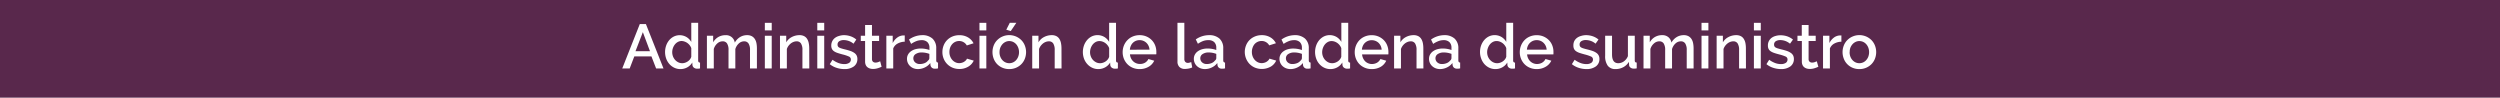 <svg xmlns="http://www.w3.org/2000/svg" viewBox="0 0 1280 50"><g id="Capa_2" data-name="Capa 2"><g id="interactividad"><rect width="1280" height="50" style="fill:#59284c"/><path d="M327.57,12.33h3.14l9,22.72h-3.78l-2.4-6.18h-8.76l-2.37,6.18h-3.81Zm5.22,13.89-3.65-9.76-3.77,9.76Z" style="fill:#fff"/><path d="M348.37,35.37a7.14,7.14,0,0,1-3.13-.69,7.93,7.93,0,0,1-2.5-1.87A8.82,8.82,0,0,1,341.09,30a10.11,10.11,0,0,1,0-6.72,8.83,8.83,0,0,1,1.57-2.74A7.53,7.53,0,0,1,345,18.71a6.88,6.88,0,0,1,6.54.29,7,7,0,0,1,2.4,2.48V11.69h3.52v19.2a1.37,1.37,0,0,0,.21.86,1,1,0,0,0,.75.29v3l-.88.13-.56,0a2.64,2.64,0,0,1-1.73-.55,1.92,1.92,0,0,1-.73-1.4L354.45,32a6.69,6.69,0,0,1-2.52,2.46A7.16,7.16,0,0,1,348.37,35.37Zm.87-3a4.82,4.82,0,0,0,1.53-.26,5.31,5.31,0,0,0,1.41-.7,4.86,4.86,0,0,0,1.11-1.06,3.92,3.92,0,0,0,.65-1.31V24.65a5,5,0,0,0-.81-1.47,6.26,6.26,0,0,0-1.2-1.16,5.53,5.53,0,0,0-1.43-.73A4.71,4.71,0,0,0,349,21a4,4,0,0,0-1.93.48,4.92,4.92,0,0,0-1.52,1.28,6.14,6.14,0,0,0-1,1.83,6,6,0,0,0-.37,2.11,5.93,5.93,0,0,0,1.5,4,5.45,5.45,0,0,0,1.62,1.21A4.38,4.38,0,0,0,349.24,32.36Z" style="fill:#fff"/><path d="M387.54,35.05H384V25.67a5.92,5.92,0,0,0-.77-3.42A2.56,2.56,0,0,0,381,21.16a4,4,0,0,0-2.73,1.1,6.27,6.27,0,0,0-1.78,2.87v9.92H373V25.67a6,6,0,0,0-.77-3.44A2.55,2.55,0,0,0,370,21.16a4.07,4.07,0,0,0-2.75,1.09,6,6,0,0,0-1.79,2.85v9.95h-3.52V18.31h3.2v3.36a7.06,7.06,0,0,1,2.61-2.7,7.2,7.2,0,0,1,3.7-.95,4.46,4.46,0,0,1,4.76,3.81A7.66,7.66,0,0,1,378.87,19a6.88,6.88,0,0,1,3.65-1,4.93,4.93,0,0,1,2.45.56,4.43,4.43,0,0,1,1.55,1.49,6.25,6.25,0,0,1,.8,2.16,14.51,14.51,0,0,1,.22,2.61Z" style="fill:#fff"/><path d="M391.6,15.56V11.69h3.52v3.87Zm0,19.49V18.31h3.52V35.05Z" style="fill:#fff"/><path d="M414.36,35.05h-3.52V25.67a6,6,0,0,0-.76-3.44,2.54,2.54,0,0,0-2.22-1.07,4.46,4.46,0,0,0-1.54.29,5.42,5.42,0,0,0-1.44.81,7.13,7.13,0,0,0-1.2,1.25,5.68,5.68,0,0,0-.81,1.59v9.95h-3.52V18.31h3.2v3.36A6.82,6.82,0,0,1,405.33,19a8.43,8.43,0,0,1,4-1,5,5,0,0,1,2.47.55,4.1,4.1,0,0,1,1.52,1.49,6.58,6.58,0,0,1,.78,2.17,14.49,14.49,0,0,1,.23,2.61Z" style="fill:#fff"/><path d="M418.45,15.56V11.69H422v3.87Zm0,19.49V18.31H422V35.05Z" style="fill:#fff"/><path d="M432.28,35.37a12.73,12.73,0,0,1-4-.66,10.27,10.27,0,0,1-3.44-1.87l1.41-2.24a12.65,12.65,0,0,0,3,1.65,8.49,8.49,0,0,0,3,.56,4.38,4.38,0,0,0,2.48-.61,2,2,0,0,0,.91-1.73,1.6,1.6,0,0,0-1-1.53,19.92,19.92,0,0,0-3.2-1.06c-1.05-.28-1.94-.54-2.69-.8a6.71,6.71,0,0,1-1.82-.9,3.18,3.18,0,0,1-1-1.18,3.82,3.82,0,0,1-.32-1.63,5,5,0,0,1,.5-2.27,4.87,4.87,0,0,1,1.38-1.68,6,6,0,0,1,2.06-1A8.75,8.75,0,0,1,432,18a10.61,10.61,0,0,1,3.52.58,9.11,9.11,0,0,1,2.91,1.66L437,22.38a7.84,7.84,0,0,0-5-1.86,4.28,4.28,0,0,0-2.26.56,1.93,1.93,0,0,0-.91,1.78,1.74,1.74,0,0,0,.19.86,1.61,1.61,0,0,0,.63.61,5.05,5.05,0,0,0,1.12.46c.45.14,1,.3,1.71.47,1.13.27,2.1.55,2.93.83a8.35,8.35,0,0,1,2,1,3.67,3.67,0,0,1,1.18,1.32,3.86,3.86,0,0,1,.39,1.8,4.56,4.56,0,0,1-1.81,3.8A7.93,7.93,0,0,1,432.28,35.37Z" style="fill:#fff"/><path d="M451.38,34.18a15.3,15.3,0,0,1-1.86.72,7.74,7.74,0,0,1-2.52.4,5.32,5.32,0,0,1-1.57-.22,3.82,3.82,0,0,1-1.3-.67,3.07,3.07,0,0,1-.88-1.17,4.33,4.33,0,0,1-.32-1.74V21h-2.21V18.31h2.21v-5.5h3.52v5.5h3.65V21h-3.65v9.35a1.72,1.72,0,0,0,.56,1.29,1.88,1.88,0,0,0,1.23.4,4,4,0,0,0,1.41-.25,9.73,9.73,0,0,0,1-.42Z" style="fill:#fff"/><path d="M463.22,21.35a7.88,7.88,0,0,0-3.63.95,4.93,4.93,0,0,0-2.26,2.51V35.05h-3.52V18.31h3.26v3.75a7.6,7.6,0,0,1,2.26-2.77,5.49,5.49,0,0,1,3-1.14h.53a2.05,2.05,0,0,1,.37,0Z" style="fill:#fff"/><path d="M470,35.37a6.33,6.33,0,0,1-2.25-.4A5.42,5.42,0,0,1,466,33.86a5,5,0,0,1-1.62-3.74,4.48,4.48,0,0,1,.51-2.14,5,5,0,0,1,1.46-1.67,7.09,7.09,0,0,1,2.24-1.09,10.26,10.26,0,0,1,2.86-.38,13.05,13.05,0,0,1,2.34.21,11.64,11.64,0,0,1,2.08.56V24.46a3.86,3.86,0,0,0-1.06-2.9,4.16,4.16,0,0,0-3-1,7.36,7.36,0,0,0-2.64.5,13.39,13.39,0,0,0-2.67,1.42l-1.09-2.24A11.9,11.9,0,0,1,472.05,18a7.7,7.7,0,0,1,5.38,1.76,6.53,6.53,0,0,1,1.92,5.06v6.05c0,.74.31,1.13.92,1.15v3l-.87.13-.73,0a2.08,2.08,0,0,1-2.27-1.83l-.09-1.05a7.46,7.46,0,0,1-2.77,2.25A8,8,0,0,1,470,35.37Zm1-2.59a6.32,6.32,0,0,0,2.42-.47A4.12,4.12,0,0,0,475.15,31a1.64,1.64,0,0,0,.68-1.22V27.59a11.41,11.41,0,0,0-1.91-.54,10.32,10.32,0,0,0-2-.19,5.42,5.42,0,0,0-3.09.81,2.51,2.51,0,0,0-1.2,2.16,2.77,2.77,0,0,0,.92,2.1A3.41,3.41,0,0,0,471,32.78Z" style="fill:#fff"/><path d="M482.51,26.66a9.19,9.19,0,0,1,.61-3.32,8.17,8.17,0,0,1,4.48-4.63,9,9,0,0,1,3.59-.69,8.43,8.43,0,0,1,4.46,1.14,7.26,7.26,0,0,1,2.8,3L495,23.27A4.43,4.43,0,0,0,491.12,21a4.68,4.68,0,0,0-2,.42,4.75,4.75,0,0,0-1.58,1.17,5.6,5.6,0,0,0-1.06,1.77,6.55,6.55,0,0,0-.38,2.27,6.17,6.17,0,0,0,.4,2.26,5.87,5.87,0,0,0,1.09,1.81,5.06,5.06,0,0,0,1.6,1.2,4.43,4.43,0,0,0,1.93.43,4.65,4.65,0,0,0,1.28-.18,4.38,4.38,0,0,0,1.17-.49,4.88,4.88,0,0,0,.93-.74,2.76,2.76,0,0,0,.59-.89l3.46,1a6.84,6.84,0,0,1-2.79,3.09,8.59,8.59,0,0,1-4.6,1.2,8.77,8.77,0,0,1-3.56-.71A8.38,8.38,0,0,1,483.14,30,8.81,8.81,0,0,1,482.51,26.66Z" style="fill:#fff"/><path d="M501.49,15.56V11.69H505v3.87Zm0,19.49V18.31H505V35.05Z" style="fill:#fff"/><path d="M516.75,35.37a8.64,8.64,0,0,1-3.56-.71,8.33,8.33,0,0,1-2.71-1.88A8.42,8.42,0,0,1,508.75,30a9.46,9.46,0,0,1,0-6.63,8.27,8.27,0,0,1,1.75-2.76,8.4,8.4,0,0,1,2.72-1.89A8.74,8.74,0,0,1,523,20.62a8.09,8.09,0,0,1,1.74,2.76,9.31,9.31,0,0,1,0,6.63A8.13,8.13,0,0,1,523,32.78a8.48,8.48,0,0,1-2.72,1.88A8.61,8.61,0,0,1,516.75,35.37Zm-5-8.64a6.24,6.24,0,0,0,.39,2.24,5.4,5.4,0,0,0,1.05,1.77,4.88,4.88,0,0,0,1.59,1.19,4.7,4.7,0,0,0,3.93,0,4.91,4.91,0,0,0,1.59-1.2,5.79,5.79,0,0,0,1.05-1.79,6.28,6.28,0,0,0,.39-2.24,6.34,6.34,0,0,0-.39-2.23,5.89,5.89,0,0,0-1.05-1.81,4.91,4.91,0,0,0-1.59-1.2,4.65,4.65,0,0,0-2-.43,4.31,4.31,0,0,0-1.93.45,5,5,0,0,0-1.59,1.22,6.18,6.18,0,0,0-1.07,1.8A6.34,6.34,0,0,0,511.76,26.73Zm5.76-10.82-2.3-.7L517,11.69h3.36Z" style="fill:#fff"/><path d="M543.51,35.05H540V25.67a6.12,6.12,0,0,0-.76-3.44A2.54,2.54,0,0,0,537,21.16a4.46,4.46,0,0,0-1.54.29,5.42,5.42,0,0,0-1.44.81,7.13,7.13,0,0,0-1.2,1.25A5.68,5.68,0,0,0,532,25.1v9.95H528.5V18.31h3.2v3.36A6.82,6.82,0,0,1,534.48,19a8.43,8.43,0,0,1,4-1,5,5,0,0,1,2.47.55,4.1,4.1,0,0,1,1.52,1.49,6.58,6.58,0,0,1,.78,2.17,14.49,14.49,0,0,1,.23,2.61Z" style="fill:#fff"/><path d="M562.32,35.37a7.14,7.14,0,0,1-3.13-.69,7.81,7.81,0,0,1-2.5-1.87A8.64,8.64,0,0,1,555,30a10.11,10.11,0,0,1,0-6.72,8.83,8.83,0,0,1,1.57-2.74,7.6,7.6,0,0,1,2.36-1.87,6.9,6.9,0,0,1,6.55.29,7.2,7.2,0,0,1,2.4,2.48V11.69h3.52v19.2a1.37,1.37,0,0,0,.21.86,1,1,0,0,0,.75.29v3l-.88.13-.56,0a2.64,2.64,0,0,1-1.73-.55,1.93,1.93,0,0,1-.74-1.4L568.4,32a6.64,6.64,0,0,1-2.53,2.46A7.1,7.1,0,0,1,562.32,35.37Zm.87-3a4.82,4.82,0,0,0,1.53-.26,5.46,5.46,0,0,0,1.41-.7,4.82,4.82,0,0,0,1.1-1.06,3.77,3.77,0,0,0,.66-1.31V24.65a4.83,4.83,0,0,0-.82-1.47,5.73,5.73,0,0,0-1.2-1.16,5.31,5.31,0,0,0-1.42-.73,4.71,4.71,0,0,0-1.52-.26,4,4,0,0,0-1.94.48,5.16,5.16,0,0,0-1.52,1.28,6.62,6.62,0,0,0-1,1.83,6.28,6.28,0,0,0-.36,2.11,5.81,5.81,0,0,0,.4,2.17,5.59,5.59,0,0,0,1.1,1.8,5.45,5.45,0,0,0,1.62,1.21A4.38,4.38,0,0,0,563.19,32.36Z" style="fill:#fff"/><path d="M583.47,35.37a8.89,8.89,0,0,1-3.55-.69,8.14,8.14,0,0,1-2.73-1.87,8.54,8.54,0,0,1-1.77-2.75,9.08,9.08,0,0,1-.62-3.33,9.18,9.18,0,0,1,.62-3.35,8.68,8.68,0,0,1,1.77-2.78,8,8,0,0,1,2.73-1.89A9,9,0,0,1,583.5,18a8.61,8.61,0,0,1,3.54.71,8.31,8.31,0,0,1,2.7,1.87,8.12,8.12,0,0,1,1.72,2.72,9.13,9.13,0,0,1,.59,3.25q0,.38,0,.72c0,.22,0,.41-.07.56H578.54a5.78,5.78,0,0,0,.53,2,5.36,5.36,0,0,0,1.12,1.56,4.89,4.89,0,0,0,1.57,1,4.83,4.83,0,0,0,1.84.36A5.47,5.47,0,0,0,585,32.6a5.27,5.27,0,0,0,1.27-.51,4.77,4.77,0,0,0,1-.82,3.78,3.78,0,0,0,.7-1.05l3,.86a7,7,0,0,1-2.86,3.09A8.88,8.88,0,0,1,583.47,35.37Zm5.09-9.95a5.53,5.53,0,0,0-.53-2,5.16,5.16,0,0,0-1.1-1.52,4.94,4.94,0,0,0-1.57-1,5,5,0,0,0-1.89-.35,4.9,4.9,0,0,0-1.87.35A4.78,4.78,0,0,0,579,23.46a5.73,5.73,0,0,0-.51,2Z" style="fill:#fff"/><path d="M602.86,11.69h3.52V30.22a2.08,2.08,0,0,0,.48,1.45,1.74,1.74,0,0,0,1.35.53,2.94,2.94,0,0,0,.81-.13,7,7,0,0,0,.88-.29l.52,2.76a8.61,8.61,0,0,1-1.83.56,10.49,10.49,0,0,1-1.89.2,3.87,3.87,0,0,1-2.83-1,3.78,3.78,0,0,1-1-2.81Z" style="fill:#fff"/><path d="M616.91,35.37a6.33,6.33,0,0,1-2.25-.4,5.57,5.57,0,0,1-1.8-1.11,5.07,5.07,0,0,1-1.18-1.66,5,5,0,0,1-.43-2.08,4.48,4.48,0,0,1,.51-2.14,5,5,0,0,1,1.46-1.67,7.09,7.09,0,0,1,2.24-1.09,10.2,10.2,0,0,1,2.86-.38,13.05,13.05,0,0,1,2.34.21,11.64,11.64,0,0,1,2.08.56V24.46a3.9,3.9,0,0,0-1.06-2.9,4.16,4.16,0,0,0-3-1A7.32,7.32,0,0,0,616,21a13.39,13.39,0,0,0-2.67,1.42l-1.09-2.24A11.85,11.85,0,0,1,619,18a7.7,7.7,0,0,1,5.38,1.76,6.53,6.53,0,0,1,1.92,5.06v6.05c0,.74.3,1.13.92,1.15v3l-.88.13q-.36,0-.72,0a2.08,2.08,0,0,1-2.27-1.83l-.09-1.05a7.46,7.46,0,0,1-2.77,2.25A8,8,0,0,1,616.91,35.37Zm1-2.59a6.32,6.32,0,0,0,2.42-.47A4.18,4.18,0,0,0,622.06,31a1.64,1.64,0,0,0,.68-1.22V27.59a11.41,11.41,0,0,0-1.91-.54,10.34,10.34,0,0,0-2-.19,5.38,5.38,0,0,0-3.08.81,2.51,2.51,0,0,0-1.2,2.16,2.77,2.77,0,0,0,.92,2.1A3.41,3.41,0,0,0,617.87,32.78Z" style="fill:#fff"/><path d="M637.33,26.66a9,9,0,0,1,.61-3.32,8.09,8.09,0,0,1,1.74-2.76,8.28,8.28,0,0,1,2.74-1.87A8.93,8.93,0,0,1,646,18a8.38,8.38,0,0,1,4.46,1.14,7.26,7.26,0,0,1,2.8,3l-3.42,1.09a4.39,4.39,0,0,0-3.9-2.24,4.64,4.64,0,0,0-2,.42,4.69,4.69,0,0,0-1.59,1.17,5.58,5.58,0,0,0-1,1.77,6.32,6.32,0,0,0-.39,2.27,6.39,6.39,0,0,0,.4,2.26,5.87,5.87,0,0,0,1.09,1.81,5.06,5.06,0,0,0,1.6,1.2,4.47,4.47,0,0,0,1.94.43,4.76,4.76,0,0,0,1.28-.18,4.67,4.67,0,0,0,1.17-.49,4.52,4.52,0,0,0,.92-.74,2.8,2.8,0,0,0,.6-.89l3.45,1a6.81,6.81,0,0,1-2.78,3.09,9.36,9.36,0,0,1-8.16.49,8.36,8.36,0,0,1-2.74-1.9A8.61,8.61,0,0,1,638,30,9,9,0,0,1,637.33,26.66Z" style="fill:#fff"/><path d="M660.75,35.37a6.33,6.33,0,0,1-2.25-.4,5.57,5.57,0,0,1-1.8-1.11,5.07,5.07,0,0,1-1.18-1.66,5,5,0,0,1-.43-2.08A4.48,4.48,0,0,1,655.6,28a5,5,0,0,1,1.46-1.67,7,7,0,0,1,2.24-1.09,10.2,10.2,0,0,1,2.86-.38,13.05,13.05,0,0,1,2.34.21,11.64,11.64,0,0,1,2.08.56V24.46a3.9,3.9,0,0,0-1.06-2.9,4.16,4.16,0,0,0-3-1,7.32,7.32,0,0,0-2.64.5,13.13,13.13,0,0,0-2.67,1.42l-1.09-2.24A11.85,11.85,0,0,1,662.8,18a7.7,7.7,0,0,1,5.38,1.76,6.53,6.53,0,0,1,1.92,5.06v6.05c0,.74.3,1.13.92,1.15v3l-.88.13q-.36,0-.72,0a2.08,2.08,0,0,1-2.27-1.83l-.09-1.05a7.46,7.46,0,0,1-2.77,2.25A8,8,0,0,1,660.75,35.37Zm1-2.59a6.36,6.36,0,0,0,2.42-.47A4.18,4.18,0,0,0,665.9,31a1.64,1.64,0,0,0,.68-1.22V27.59a11.41,11.41,0,0,0-1.91-.54,10.34,10.34,0,0,0-2-.19,5.38,5.38,0,0,0-3.08.81,2.51,2.51,0,0,0-1.2,2.16,2.73,2.73,0,0,0,.92,2.1A3.41,3.41,0,0,0,661.71,32.78Z" style="fill:#fff"/><path d="M681.17,35.37a7.18,7.18,0,0,1-3.14-.69,7.77,7.77,0,0,1-2.49-1.87A8.46,8.46,0,0,1,673.89,30a10.11,10.11,0,0,1,0-6.72,8.8,8.8,0,0,1,1.56-2.74,7.64,7.64,0,0,1,2.37-1.87,6.9,6.9,0,0,1,6.55.29,7.2,7.2,0,0,1,2.4,2.48V11.69h3.52v19.2a1.38,1.38,0,0,0,.2.86,1,1,0,0,0,.76.29v3l-.88.13-.56,0a2.62,2.62,0,0,1-1.73-.55,1.9,1.9,0,0,1-.74-1.4L687.25,32a6.64,6.64,0,0,1-2.53,2.46A7.12,7.12,0,0,1,681.17,35.37Zm.86-3a4.88,4.88,0,0,0,1.54-.26,5.46,5.46,0,0,0,1.41-.7,5,5,0,0,0,1.1-1.06,3.77,3.77,0,0,0,.66-1.31V24.65a5.29,5.29,0,0,0-.82-1.47,5.73,5.73,0,0,0-1.2-1.16,5.47,5.47,0,0,0-1.42-.73,4.76,4.76,0,0,0-1.52-.26,4,4,0,0,0-1.94.48,5,5,0,0,0-1.52,1.28,6.37,6.37,0,0,0-1,1.83,6.29,6.29,0,0,0-.37,2.11,6,6,0,0,0,.4,2.17,5.79,5.79,0,0,0,1.11,1.8,5.54,5.54,0,0,0,1.61,1.21A4.41,4.41,0,0,0,682,32.36Z" style="fill:#fff"/><path d="M702.32,35.37a8.85,8.85,0,0,1-3.55-.69A8.28,8.28,0,0,1,696,32.81a8.52,8.52,0,0,1-1.76-2.75,9.08,9.08,0,0,1-.62-3.33,9.18,9.18,0,0,1,.62-3.35A8.65,8.65,0,0,1,696,20.6a8.18,8.18,0,0,1,2.74-1.89,8.93,8.93,0,0,1,3.58-.69,8.64,8.64,0,0,1,3.54.71,8.52,8.52,0,0,1,2.7,1.87,7.94,7.94,0,0,1,1.71,2.72,8.92,8.92,0,0,1,.6,3.25c0,.25,0,.49,0,.72s0,.41-.06.56H697.39a5.78,5.78,0,0,0,.53,2A5.36,5.36,0,0,0,699,31.42a4.89,4.89,0,0,0,1.57,1,4.79,4.79,0,0,0,1.84.36,5.47,5.47,0,0,0,1.39-.18,5,5,0,0,0,1.26-.51,4.59,4.59,0,0,0,1-.82,3.78,3.78,0,0,0,.7-1.05l3,.86A7,7,0,0,1,707,34.17,8.91,8.91,0,0,1,702.32,35.37Zm5.09-9.95a5.74,5.74,0,0,0-.53-2,5.34,5.34,0,0,0-1.1-1.52,5.12,5.12,0,0,0-3.46-1.32,5,5,0,0,0-3.42,1.32,4.8,4.8,0,0,0-1.09,1.52,6,6,0,0,0-.52,2Z" style="fill:#fff"/><path d="M728.78,35.05h-3.52V25.67a6.13,6.13,0,0,0-.75-3.44,2.54,2.54,0,0,0-2.22-1.07,4.42,4.42,0,0,0-1.54.29,5.42,5.42,0,0,0-1.44.81,6.48,6.48,0,0,0-1.2,1.25,6,6,0,0,0-.82,1.59v9.95h-3.52V18.31H717v3.36A6.85,6.85,0,0,1,719.76,19a8.4,8.4,0,0,1,4-1,5,5,0,0,1,2.46.55,4.05,4.05,0,0,1,1.53,1.49,6.58,6.58,0,0,1,.78,2.17,14.51,14.51,0,0,1,.22,2.61Z" style="fill:#fff"/><path d="M737.33,35.37a6.39,6.39,0,0,1-2.26-.4,5.52,5.52,0,0,1-1.79-1.11,5,5,0,0,1-1.62-3.74,4.48,4.48,0,0,1,.51-2.14,5.14,5.14,0,0,1,1.46-1.67,7.19,7.19,0,0,1,2.24-1.09,10.26,10.26,0,0,1,2.86-.38,13.05,13.05,0,0,1,2.34.21,11.42,11.42,0,0,1,2.08.56V24.46a3.86,3.86,0,0,0-1.06-2.9,4.15,4.15,0,0,0-3-1,7.31,7.31,0,0,0-2.63.5,13.19,13.19,0,0,0-2.68,1.42l-1.09-2.24A11.91,11.91,0,0,1,739.38,18a7.67,7.67,0,0,1,5.37,1.76,6.53,6.53,0,0,1,1.92,5.06v6.05c0,.74.31,1.13.93,1.15v3l-.88.13-.72,0a2.26,2.26,0,0,1-1.58-.51,2.16,2.16,0,0,1-.69-1.32l-.1-1.05a7.46,7.46,0,0,1-2.77,2.25A8,8,0,0,1,737.33,35.37Zm1-2.59a6.27,6.27,0,0,0,2.41-.47A4.22,4.22,0,0,0,742.48,31a1.63,1.63,0,0,0,.67-1.22V27.59a11.3,11.3,0,0,0-1.9-.54,10.42,10.42,0,0,0-2-.19,5.42,5.42,0,0,0-3.09.81,2.51,2.51,0,0,0-1.2,2.16,2.74,2.74,0,0,0,.93,2.1A3.41,3.41,0,0,0,738.29,32.78Z" style="fill:#fff"/><path d="M765.65,35.37a7.18,7.18,0,0,1-3.14-.69,7.93,7.93,0,0,1-2.5-1.87A8.62,8.62,0,0,1,758.37,30a9.55,9.55,0,0,1-.6-3.41,9.75,9.75,0,0,1,.56-3.31,9,9,0,0,1,1.57-2.74,7.64,7.64,0,0,1,2.37-1.87,6.88,6.88,0,0,1,6.54.29,7,7,0,0,1,2.4,2.48V11.69h3.52v19.2a1.37,1.37,0,0,0,.21.86,1,1,0,0,0,.75.29v3l-.88.13-.56,0a2.59,2.59,0,0,1-1.72-.55,1.9,1.9,0,0,1-.74-1.4L771.73,32a6.64,6.64,0,0,1-2.53,2.46A7.12,7.12,0,0,1,765.65,35.37Zm.86-3a4.88,4.88,0,0,0,1.54-.26,5.46,5.46,0,0,0,1.41-.7,5,5,0,0,0,1.1-1.06,3.58,3.58,0,0,0,.65-1.31V24.65a5,5,0,0,0-.81-1.47A5.73,5.73,0,0,0,769.2,22a5.37,5.37,0,0,0-1.43-.73,4.67,4.67,0,0,0-1.52-.26,4,4,0,0,0-1.93.48,5,5,0,0,0-1.52,1.28,6.37,6.37,0,0,0-1,1.83,6.14,6.14,0,0,0,0,4.28,5.79,5.79,0,0,0,1.11,1.8,5.41,5.41,0,0,0,1.61,1.21A4.41,4.41,0,0,0,766.51,32.36Z" style="fill:#fff"/><path d="M786.8,35.37a8.85,8.85,0,0,1-3.55-.69,8.28,8.28,0,0,1-2.74-1.87,8.52,8.52,0,0,1-1.76-2.75,8.88,8.88,0,0,1-.62-3.33,9,9,0,0,1,.62-3.35,8.65,8.65,0,0,1,1.76-2.78,8.18,8.18,0,0,1,2.74-1.89,8.93,8.93,0,0,1,3.58-.69,8.64,8.64,0,0,1,3.54.71,8.52,8.52,0,0,1,2.7,1.87,7.94,7.94,0,0,1,1.71,2.72,8.92,8.92,0,0,1,.59,3.25q0,.38,0,.72c0,.22,0,.41-.06.56H781.87a5.57,5.57,0,0,0,.53,2,5.36,5.36,0,0,0,1.12,1.56,4.89,4.89,0,0,0,1.57,1,4.79,4.79,0,0,0,1.84.36,5.52,5.52,0,0,0,1.39-.18,5,5,0,0,0,1.26-.51,4.59,4.59,0,0,0,1-.82,4,4,0,0,0,.7-1.05l3,.86a7,7,0,0,1-2.87,3.09A8.85,8.85,0,0,1,786.8,35.37Zm5.09-9.95a5.74,5.74,0,0,0-.53-2,5.19,5.19,0,0,0-1.11-1.52,4.89,4.89,0,0,0-1.56-1,5,5,0,0,0-1.89-.35,4.86,4.86,0,0,0-1.87.35,5,5,0,0,0-1.56,1,4.93,4.93,0,0,0-1.08,1.52,6,6,0,0,0-.52,2Z" style="fill:#fff"/><path d="M812.24,35.37a12.73,12.73,0,0,1-4-.66,10.27,10.27,0,0,1-3.44-1.87l1.41-2.24a12.51,12.51,0,0,0,3,1.65,8.44,8.44,0,0,0,3,.56,4.38,4.38,0,0,0,2.48-.61,2,2,0,0,0,.91-1.73,1.6,1.6,0,0,0-1-1.53,19.92,19.92,0,0,0-3.2-1.06c-1-.28-1.94-.54-2.69-.8a6.86,6.86,0,0,1-1.82-.9,3.18,3.18,0,0,1-1-1.18,3.82,3.82,0,0,1-.31-1.63A5,5,0,0,1,806,21.1a4.87,4.87,0,0,1,1.38-1.68,6,6,0,0,1,2.06-1A8.75,8.75,0,0,1,812,18a10.61,10.61,0,0,1,3.52.58,9.11,9.11,0,0,1,2.91,1.66l-1.5,2.12a7.84,7.84,0,0,0-5-1.86,4.28,4.28,0,0,0-2.26.56,1.93,1.93,0,0,0-.91,1.78,1.74,1.74,0,0,0,.19.86,1.61,1.61,0,0,0,.63.61,5.05,5.05,0,0,0,1.12.46c.46.14,1,.3,1.71.47,1.13.27,2.11.55,2.93.83a8.18,8.18,0,0,1,2,1,3.67,3.67,0,0,1,1.18,1.32,3.86,3.86,0,0,1,.39,1.8,4.56,4.56,0,0,1-1.81,3.8A7.91,7.91,0,0,1,812.24,35.37Z" style="fill:#fff"/><path d="M827.18,35.37a4.75,4.75,0,0,1-4-1.71,8.24,8.24,0,0,1-1.34-5.11V18.31h3.52v9.54q0,4.51,3.2,4.51a4.94,4.94,0,0,0,2.85-.93,6,6,0,0,0,2.08-2.69V18.31H837V30.89a1.37,1.37,0,0,0,.21.86A1,1,0,0,0,838,32v3l-.9.13-.67,0a2.57,2.57,0,0,1-1.63-.53,1.73,1.73,0,0,1-.71-1.36L834,31.66a7.54,7.54,0,0,1-2.91,2.76A8.34,8.34,0,0,1,827.18,35.37Z" style="fill:#fff"/><path d="M867.12,35.05H863.6V25.67a6,6,0,0,0-.77-3.42,2.56,2.56,0,0,0-2.24-1.09,4,4,0,0,0-2.74,1.1,6.25,6.25,0,0,0-1.77,2.87v9.92h-3.52V25.67a6,6,0,0,0-.77-3.44,2.56,2.56,0,0,0-2.21-1.07,4.07,4.07,0,0,0-2.75,1.09A6,6,0,0,0,845,25.1v9.95h-3.52V18.31h3.2v3.36a7.11,7.11,0,0,1,2.6-2.7A7.2,7.2,0,0,1,851,18a4.72,4.72,0,0,1,3.28,1.09,4.66,4.66,0,0,1,1.49,2.72A7.64,7.64,0,0,1,858.44,19a6.9,6.9,0,0,1,3.65-1,4.91,4.91,0,0,1,2.45.56,4.35,4.35,0,0,1,1.55,1.49,6.05,6.05,0,0,1,.8,2.16,14.49,14.49,0,0,1,.23,2.61Z" style="fill:#fff"/><path d="M871.18,15.56V11.69h3.52v3.87Zm0,19.49V18.31h3.52V35.05Z" style="fill:#fff"/><path d="M893.93,35.05h-3.52V25.67a6.13,6.13,0,0,0-.75-3.44,2.54,2.54,0,0,0-2.22-1.07,4.38,4.38,0,0,0-1.54.29,5.42,5.42,0,0,0-1.44.81,6.48,6.48,0,0,0-1.2,1.25,6,6,0,0,0-.82,1.59v9.95h-3.52V18.31h3.2v3.36A6.79,6.79,0,0,1,884.91,19a8.4,8.4,0,0,1,4-1,5,5,0,0,1,2.46.55,4,4,0,0,1,1.52,1.49,6.37,6.37,0,0,1,.79,2.17,14.51,14.51,0,0,1,.22,2.61Z" style="fill:#fff"/><path d="M898,15.56V11.69h3.52v3.87Zm0,19.49V18.31h3.52V35.05Z" style="fill:#fff"/><path d="M911.85,35.37a12.82,12.82,0,0,1-4-.66,10.22,10.22,0,0,1-3.43-1.87l1.4-2.24a12.91,12.91,0,0,0,3,1.65,8.45,8.45,0,0,0,3,.56,4.4,4.4,0,0,0,2.48-.61,2,2,0,0,0,.91-1.73,1.6,1.6,0,0,0-1-1.53,20.28,20.28,0,0,0-3.2-1.06c-1.05-.28-2-.54-2.69-.8a6.78,6.78,0,0,1-1.83-.9,3.06,3.06,0,0,1-1-1.18,3.82,3.82,0,0,1-.32-1.63A4.78,4.78,0,0,1,907,19.42a6.11,6.11,0,0,1,2.07-1,8.68,8.68,0,0,1,2.55-.36,10.67,10.67,0,0,1,3.53.58A9.33,9.33,0,0,1,918,20.26l-1.51,2.12a7.82,7.82,0,0,0-5-1.86,4.27,4.27,0,0,0-2.25.56,1.93,1.93,0,0,0-.91,1.78,1.74,1.74,0,0,0,.19.86,1.52,1.52,0,0,0,.62.61,5.27,5.27,0,0,0,1.12.46c.46.14,1,.3,1.71.47,1.13.27,2.11.55,2.93.83a8.18,8.18,0,0,1,2,1,3.7,3.7,0,0,1,1.19,1.32,4,4,0,0,1,.38,1.8,4.54,4.54,0,0,1-1.81,3.8A7.89,7.89,0,0,1,911.85,35.37Z" style="fill:#fff"/><path d="M931,34.18a15.3,15.3,0,0,1-1.86.72,7.75,7.75,0,0,1-2.53.4,5.37,5.37,0,0,1-1.57-.22,3.77,3.77,0,0,1-1.29-.67,3,3,0,0,1-.88-1.17,4.16,4.16,0,0,1-.32-1.74V21H920.3V18.31h2.21v-5.5H926v5.5h3.64V21H926v9.35a1.72,1.72,0,0,0,.56,1.29,1.88,1.88,0,0,0,1.23.4,4,4,0,0,0,1.41-.25c.44-.17.78-.31,1-.42Z" style="fill:#fff"/><path d="M942.79,21.35a8,8,0,0,0-3.63.95,4.92,4.92,0,0,0-2.25,2.51V35.05h-3.52V18.31h3.26v3.75a7.6,7.6,0,0,1,2.26-2.77,5.43,5.43,0,0,1,3-1.14h.53a1.94,1.94,0,0,1,.36,0Z" style="fill:#fff"/><path d="M952,35.37a8.72,8.72,0,0,1-3.57-.71A8.16,8.16,0,0,1,944,30a9.31,9.31,0,0,1,0-6.63,8.27,8.27,0,0,1,1.75-2.76,8.4,8.4,0,0,1,2.72-1.89,8.74,8.74,0,0,1,9.79,1.89A8.24,8.24,0,0,1,960,23.38,9.31,9.31,0,0,1,960,30a8.29,8.29,0,0,1-1.74,2.77A8.56,8.56,0,0,1,952,35.37Zm-5-8.64a6.46,6.46,0,0,0,.38,2.24,5.6,5.6,0,0,0,1.06,1.77,5,5,0,0,0,1.58,1.19,4.73,4.73,0,0,0,3.94,0,4.77,4.77,0,0,0,1.58-1.2,5.81,5.81,0,0,0,1.06-1.79,6.76,6.76,0,0,0,0-4.47,5.91,5.91,0,0,0-1.06-1.81,4.77,4.77,0,0,0-1.58-1.2,4.65,4.65,0,0,0-2-.43,4.28,4.28,0,0,0-1.93.45,5,5,0,0,0-1.59,1.22,6,6,0,0,0-1.07,1.8A6.13,6.13,0,0,0,947.05,26.73Z" style="fill:#fff"/></g></g></svg>